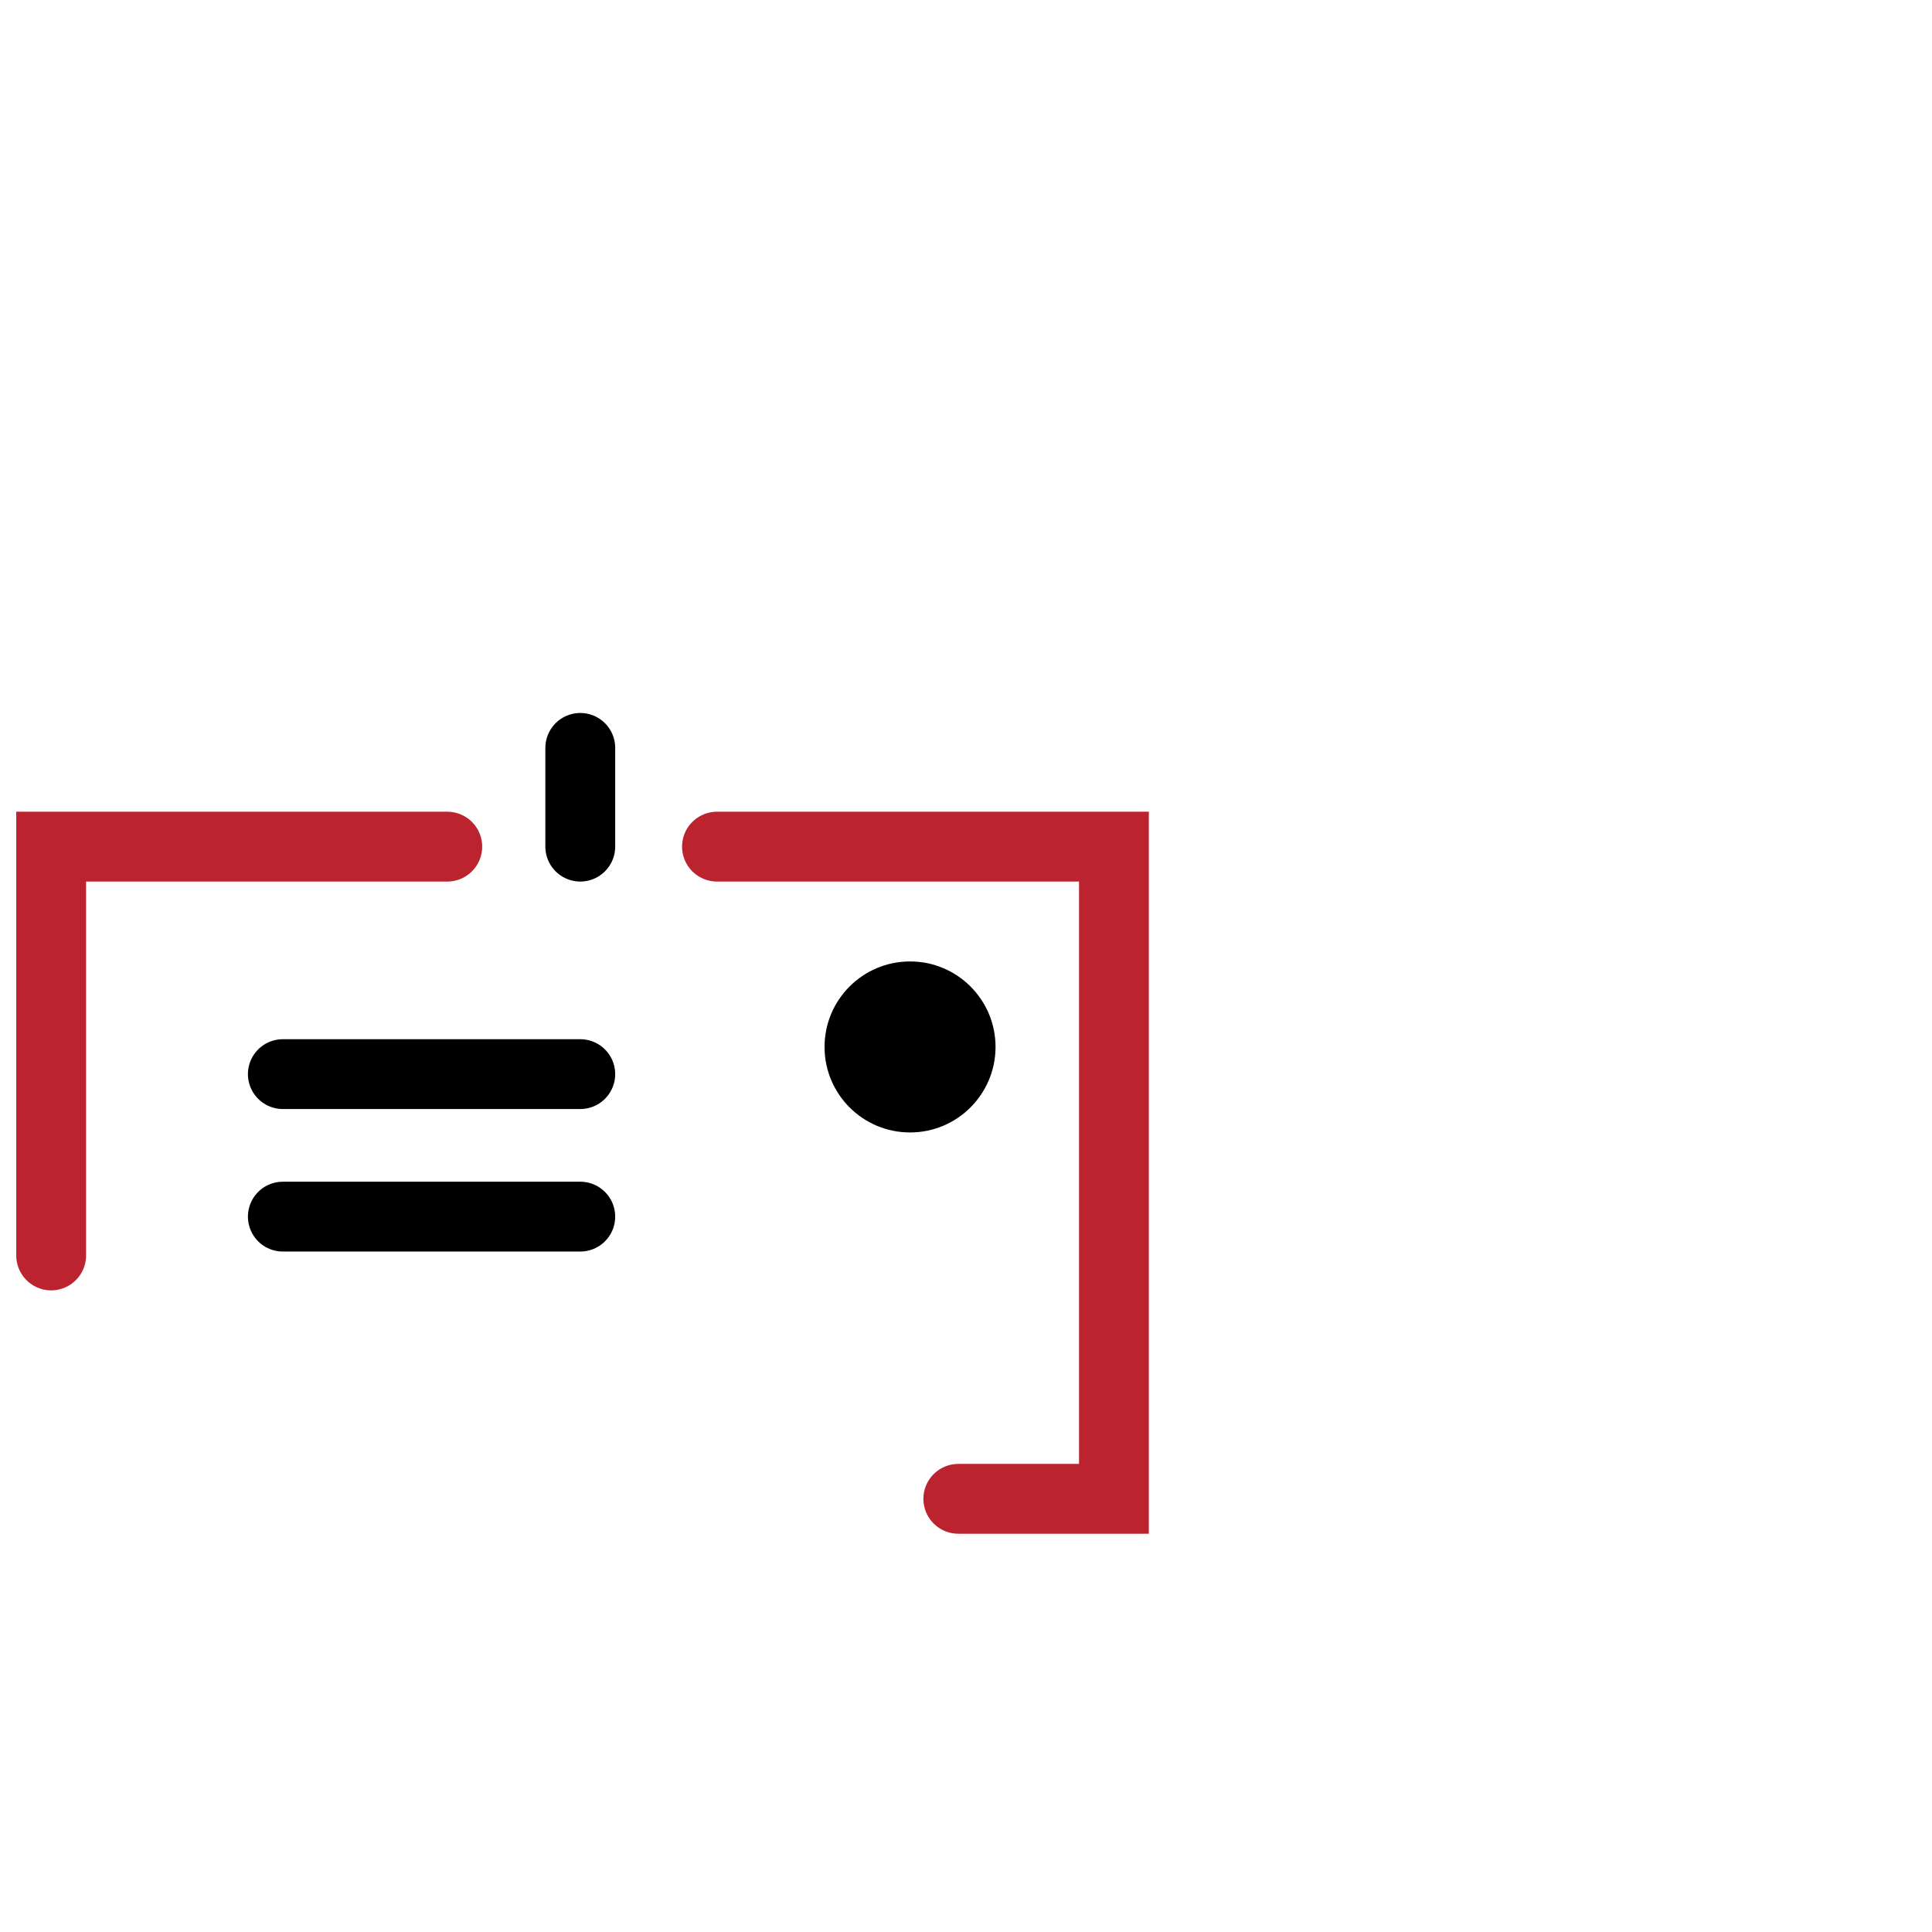 <?xml version="1.0" encoding="UTF-8"?> <svg xmlns="http://www.w3.org/2000/svg" width="83" height="83" viewBox="0 0 83 83" fill="none"><g clip-path="url(#clip0_1009_5)"><path d="M39.096 48.651C41.124 48.651 42.769 47.006 42.769 44.977C42.769 42.949 41.124 41.304 39.096 41.304C37.067 41.304 35.423 42.949 35.423 44.977C35.423 47.006 37.067 48.651 39.096 48.651Z" fill="black"></path><path d="M41.17 64.39H47.855V36.372H30.802M2.198 53.935L2.198 36.372H19.215" stroke="#BB242E" stroke-width="3" stroke-linecap="round"></path><path d="M24.929 46.145L12.151 46.145" stroke="black" stroke-width="3" stroke-linecap="round"></path><path d="M24.929 52.267L12.151 52.267" stroke="black" stroke-width="3" stroke-linecap="round"></path><path d="M24.929 32.13L24.929 36.372" stroke="black" stroke-width="3" stroke-linecap="round"></path></g><defs><clipPath id="clip0_1009_5"><rect width="82" height="82" fill="white" transform="translate(0.198 0.462)"></rect></clipPath></defs></svg> 